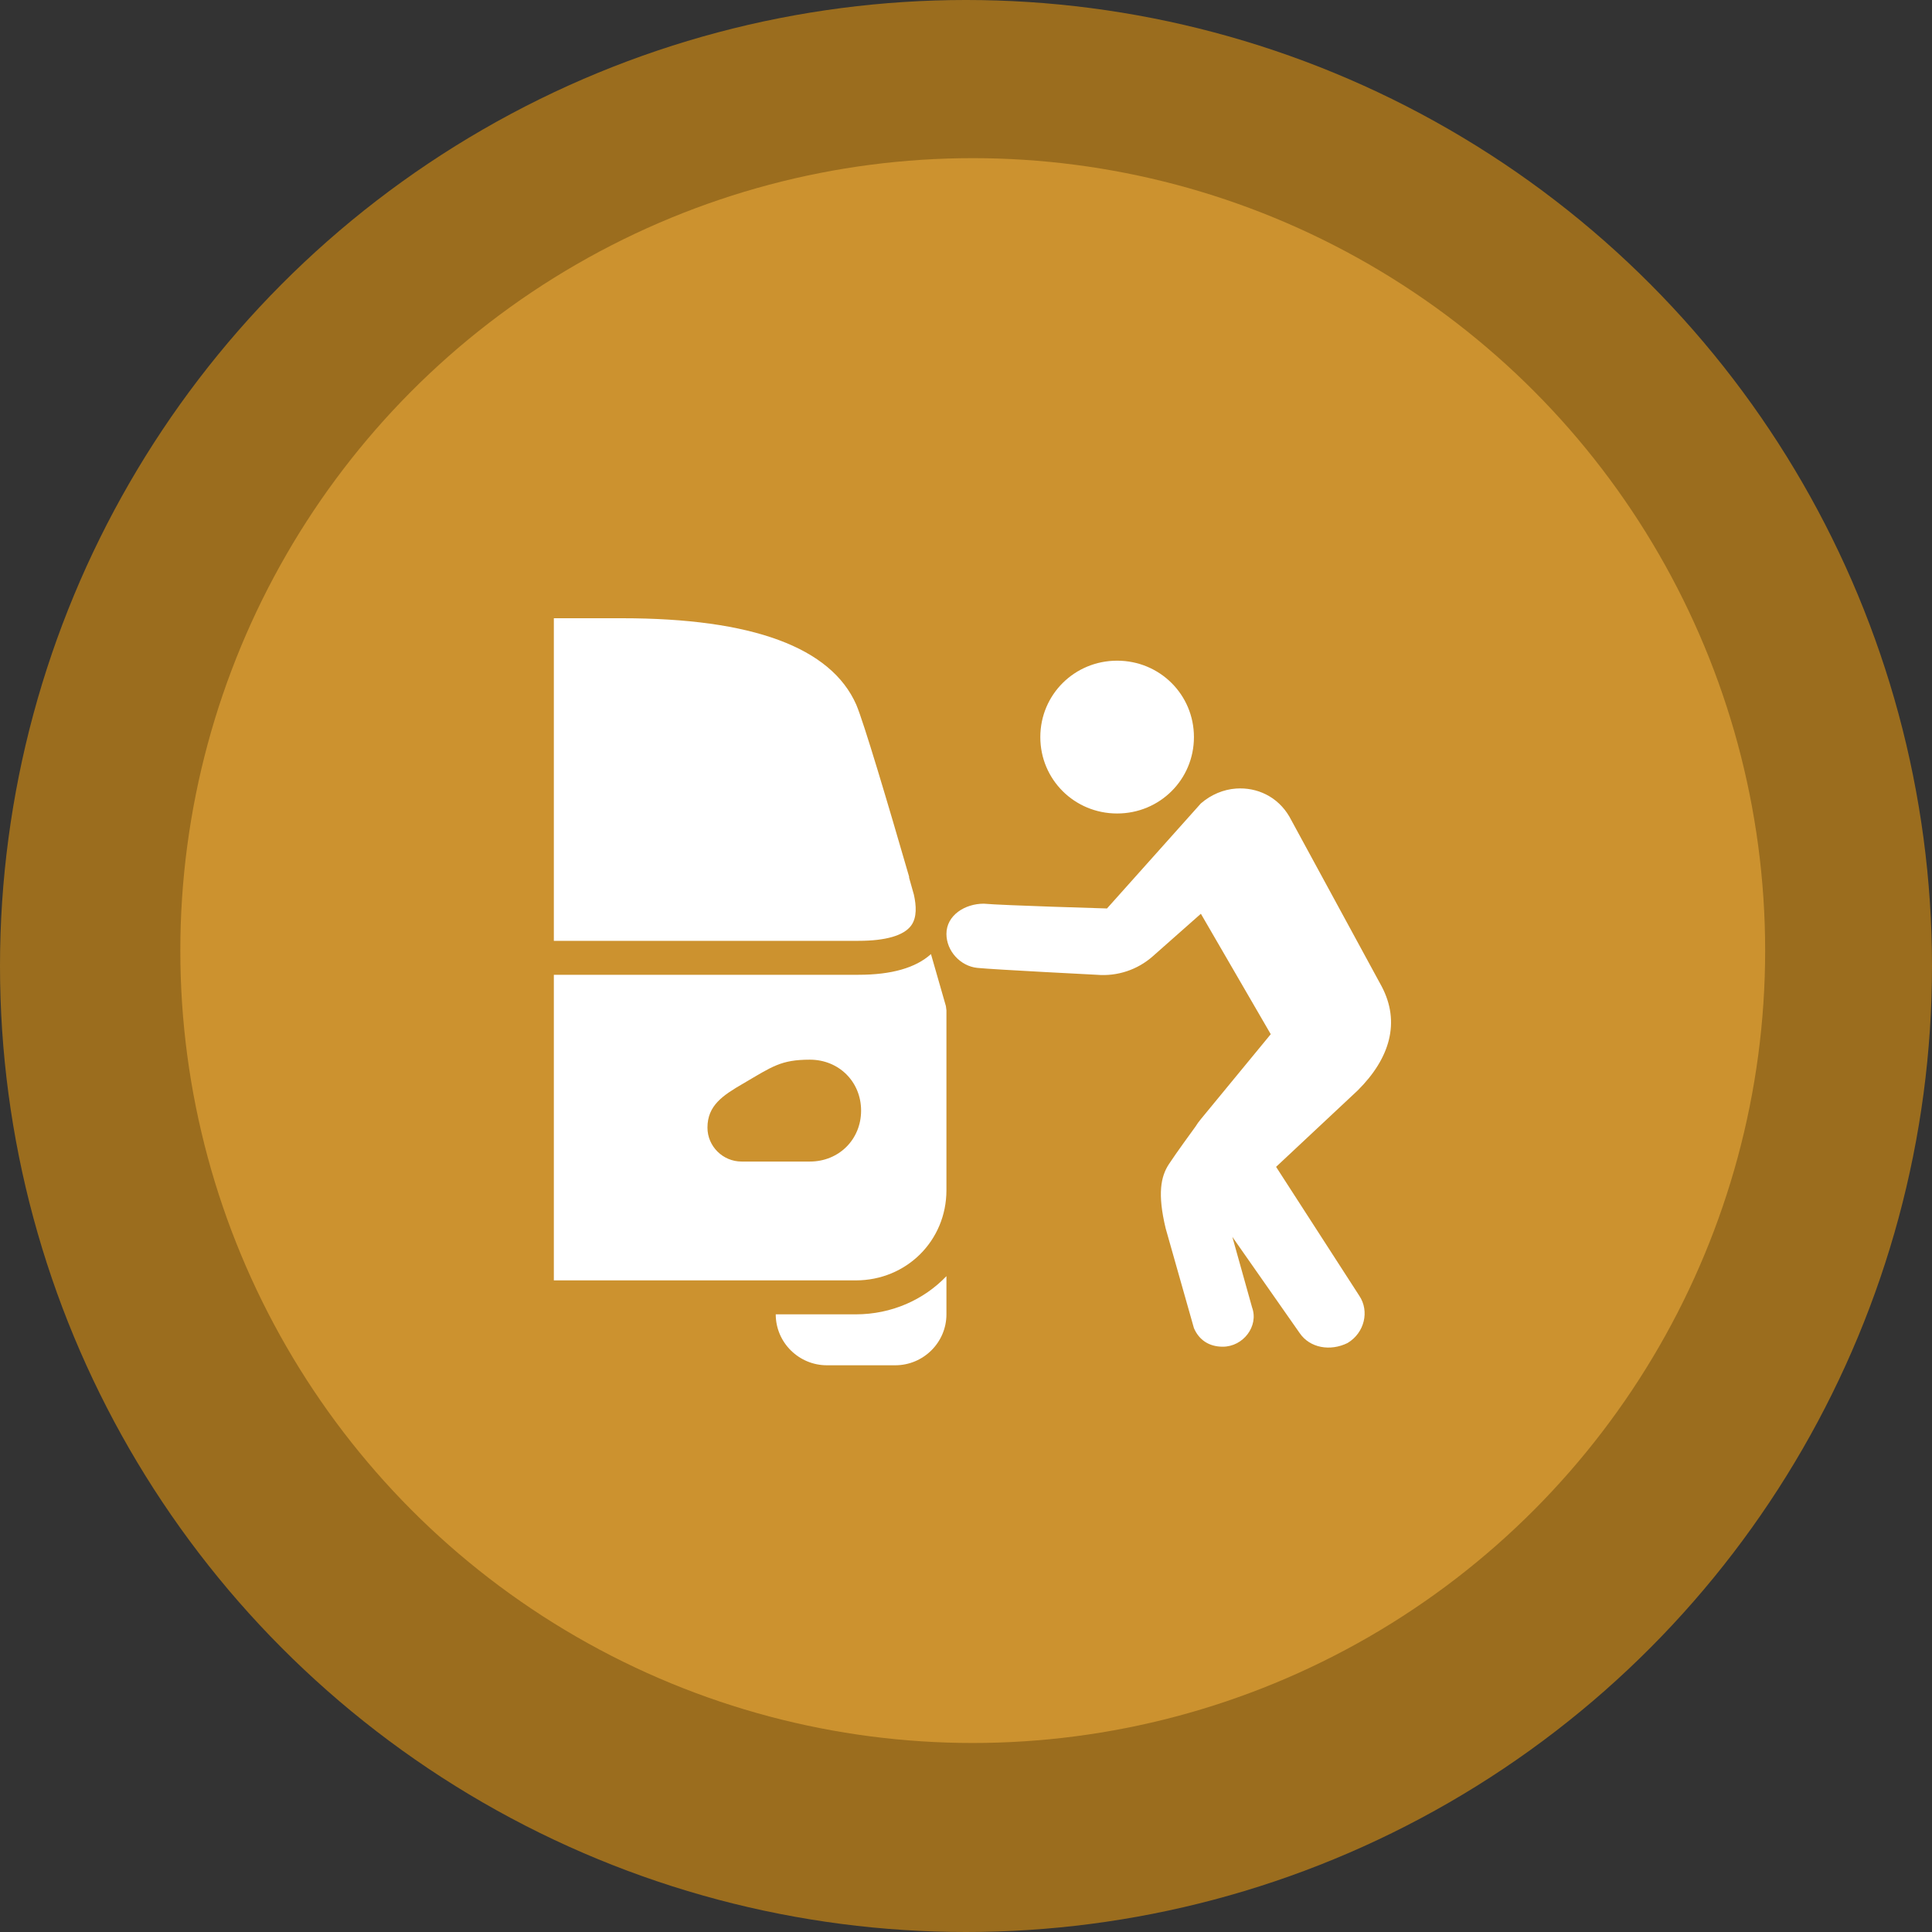 <svg width="150" height="150" viewBox="0 0 150 150" fill="none" xmlns="http://www.w3.org/2000/svg">
<rect x="0" y="0" width="150" height="150" fill="#333333" stroke="none"/>
<circle cx="75" cy="75" r="75" fill="#9B6D1E"/>
<circle cx="75.523" cy="73.802" r="61.523" fill="#CC922F"/>
<path d="M43 48V73.046H66.647C68.765 73.046 70.178 72.639 70.748 71.851C71.203 71.223 71.141 70.306 70.954 69.462C70.83 69.034 70.711 68.587 70.582 68.144C70.572 68.118 70.592 68.087 70.582 68.061C68.93 62.356 67.062 56.079 66.482 54.715C64.52 50.255 58.401 48 48.301 48H43ZM86.734 51.295C83.42 51.295 80.77 53.932 80.77 57.227C80.77 60.523 83.42 63.159 86.734 63.159C90.047 63.159 92.697 60.523 92.697 57.227C92.697 53.932 90.047 51.295 86.734 51.295ZM95.969 61.223C95.001 61.29 94.033 61.686 93.236 62.377L85.947 70.533C85.947 70.533 77.835 70.296 76.38 70.162C74.92 70.162 73.481 71.058 73.481 72.51C73.481 73.828 74.558 75.013 75.883 75.147C77.209 75.28 85.16 75.682 85.16 75.682C86.749 75.816 88.318 75.296 89.508 74.24L93.236 70.944L98.661 80.295L93.236 86.887C93.085 87.067 92.94 87.267 92.821 87.463C92.573 87.808 91.32 89.517 90.751 90.388C90.125 91.346 89.855 92.679 90.502 95.372L92.697 103.117C93.096 104.038 93.872 104.558 94.934 104.558C96.523 104.558 97.74 102.962 97.212 101.51L95.679 96.031L100.897 103.487C101.694 104.672 103.3 104.929 104.625 104.27C105.95 103.477 106.333 101.788 105.536 100.604L99.075 90.594L105.411 84.662C107.928 82.16 108.735 79.359 107.275 76.588L100.11 63.407C99.199 61.841 97.584 61.11 95.969 61.223ZM72.28 74.075C71.084 75.152 69.205 75.682 66.647 75.682H43V99.409H66.441C70.38 99.409 73.481 96.325 73.481 92.406V78.442L73.439 78.112C73.377 77.885 72.916 76.31 72.28 74.075ZM62.879 82.273C65.131 82.273 66.855 83.987 66.855 86.227C66.855 88.467 65.131 90.182 62.879 90.182H57.578C56.118 90.182 54.927 88.998 54.927 87.546C54.927 85.831 56.113 85.048 57.702 84.126C59.954 82.808 60.627 82.273 62.879 82.273ZM73.481 99.08C71.731 100.908 69.236 102.045 66.441 102.045H60.228C60.228 104.224 62.014 106 64.204 106H69.505C71.695 106 73.481 104.224 73.481 102.045V99.08Z" fill="white"/>
</svg>
